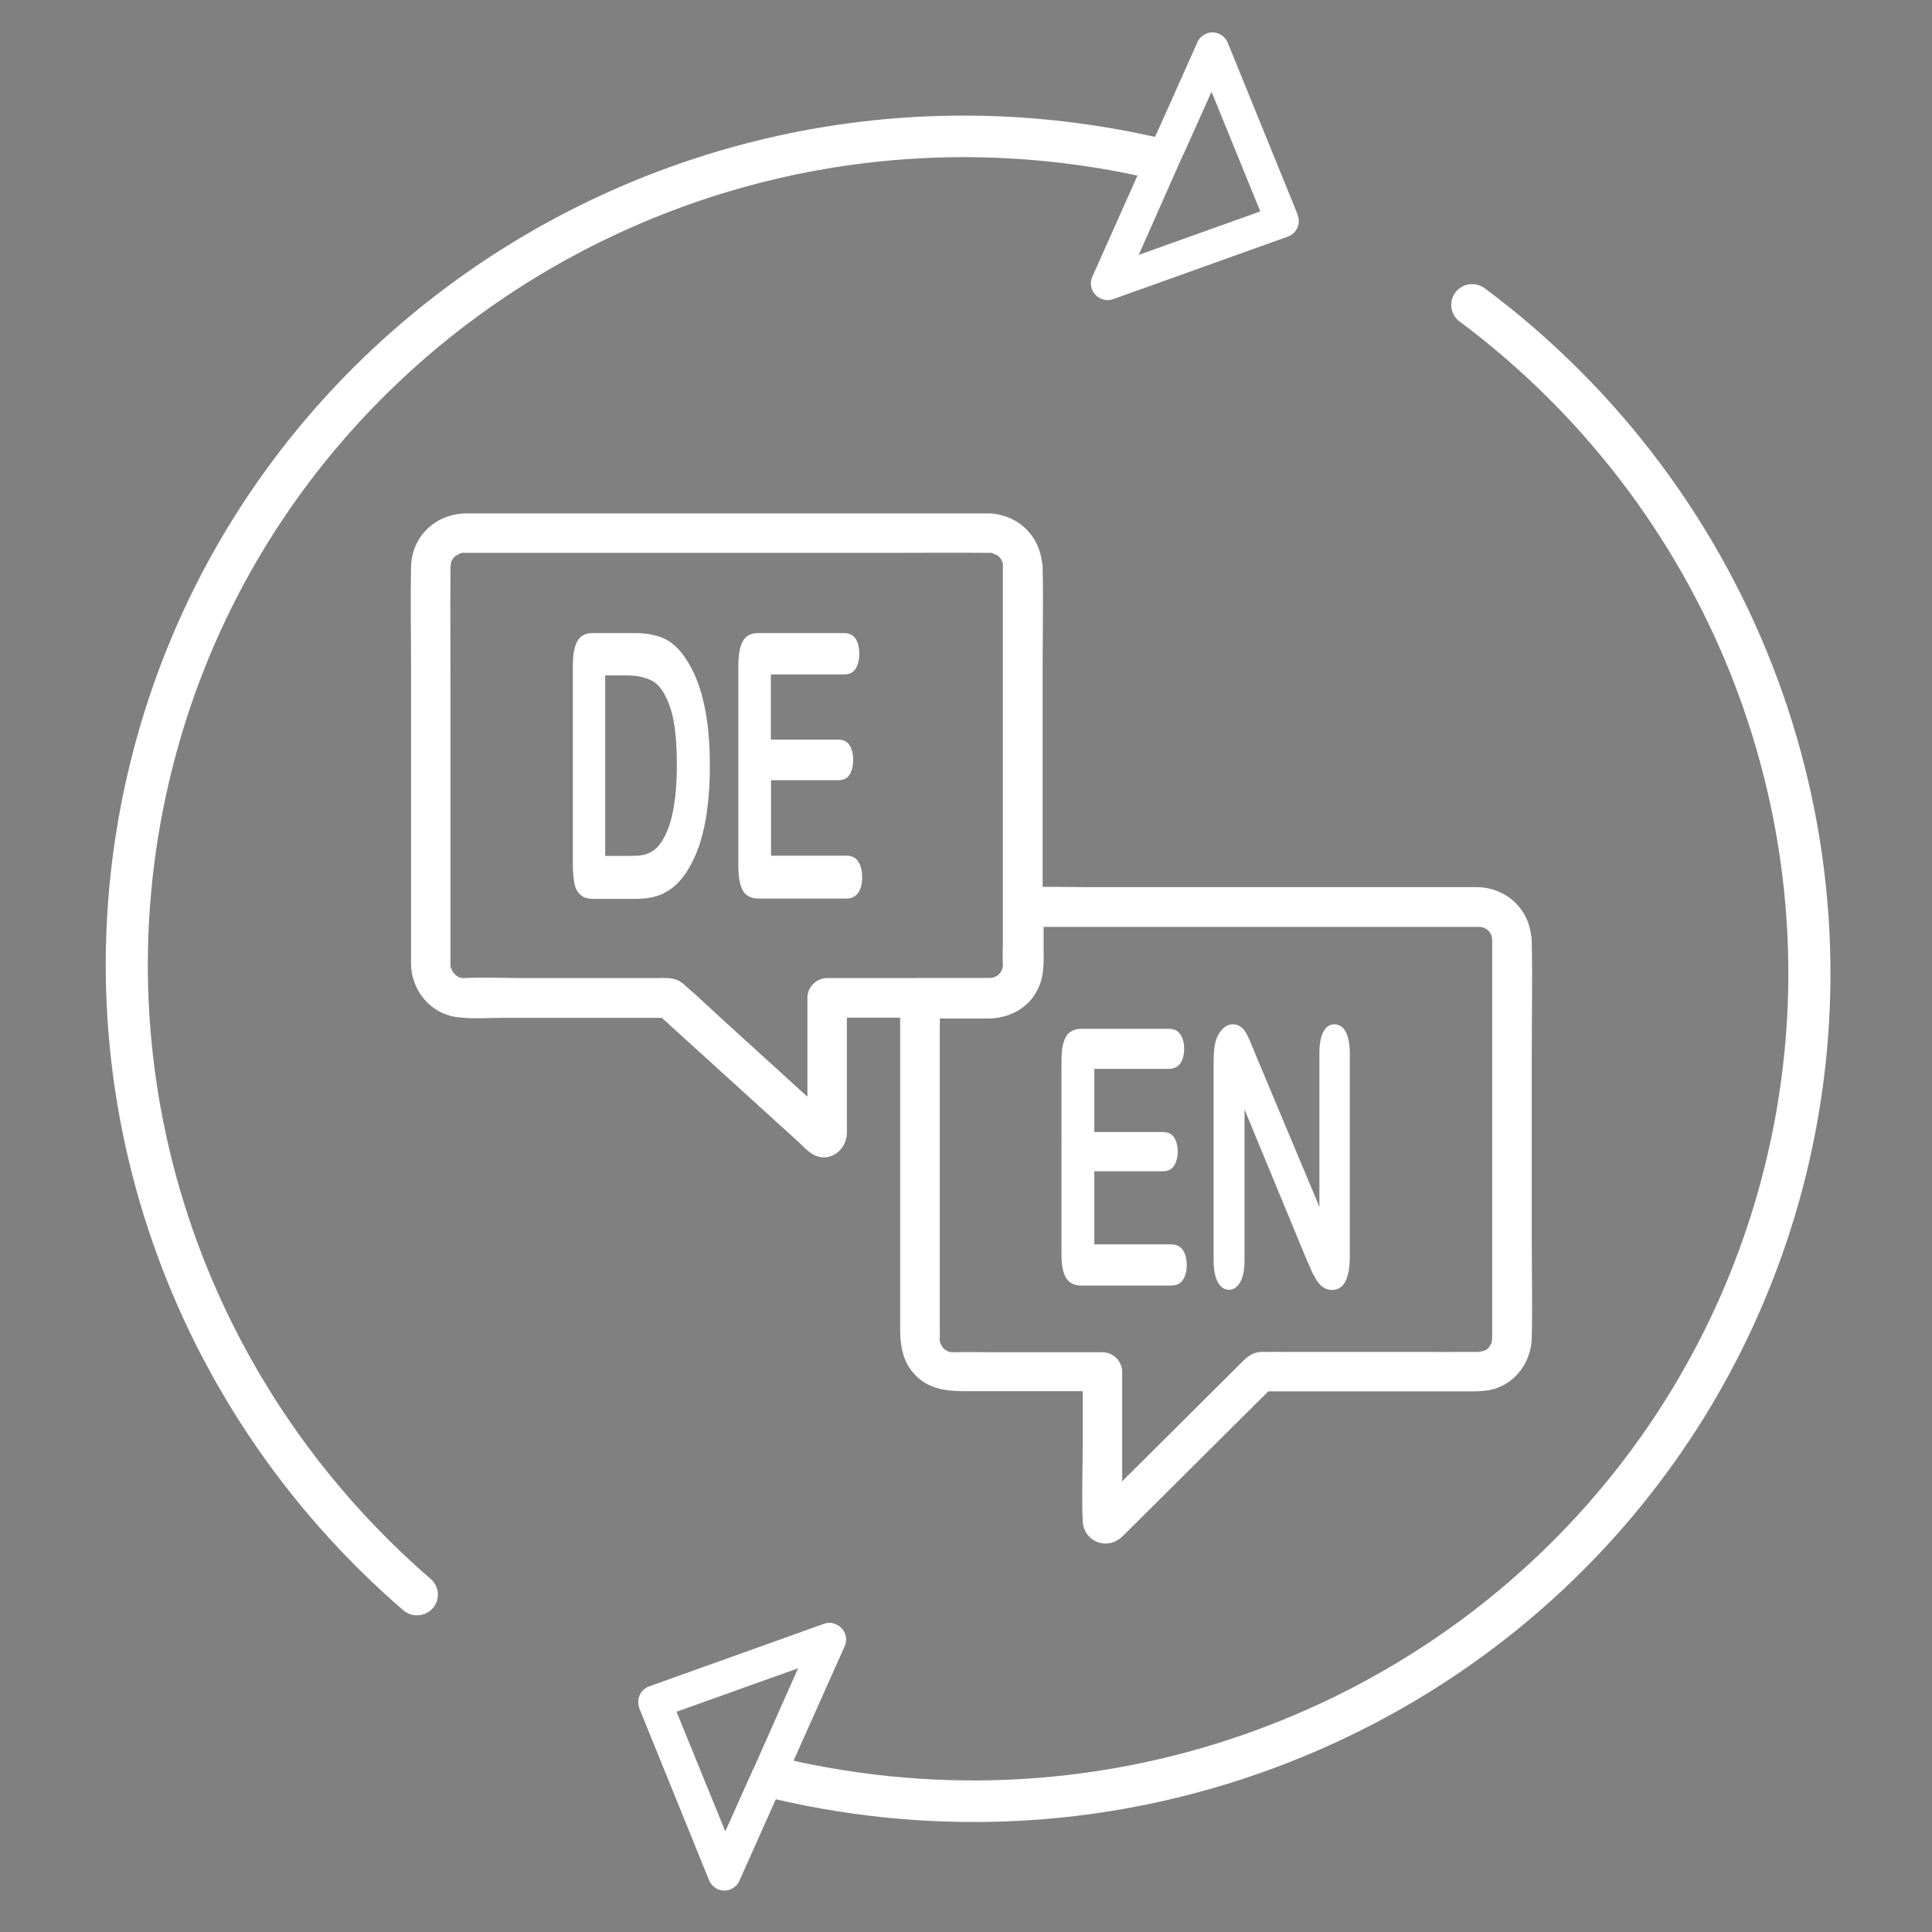<?xml version="1.0" encoding="utf-8"?>
<!-- Generator: Adobe Illustrator 26.5.0, SVG Export Plug-In . SVG Version: 6.00 Build 0)  -->
<svg version="1.1" id="Ebene_1" xmlns="http://www.w3.org/2000/svg" xmlns:xlink="http://www.w3.org/1999/xlink" x="0px" y="0px"
	 width="1200px" height="1200px" viewBox="0 0 1200 1200" style="enable-background:new 0 0 1200 1200;" xml:space="preserve">
<rect x="0" y="0" width="1200" height="1200" fill="#808080" stroke="none"/>
<style type="text/css">
	.st0{fill-rule:evenodd;clip-rule:evenodd;fill:#3FD1FF;}
	.st1{fill:#FFFFFF;}
	.st2{fill-rule:evenodd;clip-rule:evenodd;fill:#1653A9;}
	.st3{fill-rule:evenodd;clip-rule:evenodd;fill:#FFFFFF;}
</style>
<rect x="-268.2" y="1437.8" class="st0" width="3687.1" height="1840.8"/>
<polygon class="st1" points="-1489,-355.3 -1706.3,-355.3 -1854.9,-355.3 -1854.9,-636 -1489,-636 "/>
<rect x="-779.1" y="-399.3" class="st1" width="366" height="280.7"/>
<g>
	<path class="st2" d="M-1211.1,949.6c-59.7,0-115.2-38.6-156.5-108.7c-40-67.9-61.9-157.9-61.9-253.4c0-95.5,22-185.5,61.9-253.4
		c41.2-70.1,96.8-108.7,156.5-108.7c59.7,0,115.2,38.6,156.5,108.7c40,67.9,62,157.9,62,253.4c0,95.5-22,185.5-62,253.4
		C-1095.8,911-1151.4,949.6-1211.1,949.6L-1211.1,949.6z M-1211.1,251.5c-50,0-97.6,34-134,95.8c-37.6,63.9-58.3,149.2-58.3,240.2
		c0,90.9,20.7,176.2,58.3,240.2c36.4,61.8,83.9,95.8,134,95.8c50,0,97.6-34,133.9-95.8c37.6-63.9,58.3-149.2,58.3-240.2
		s-20.7-176.2-58.3-240.2C-1113.5,285.5-1161,251.5-1211.1,251.5L-1211.1,251.5z"/>
	<g>
		<path class="st2" d="M-862.1,600.5h-698c-7.2,0-13.1-5.9-13.1-13.1s5.9-13.1,13.1-13.1l698,0c7.2,0,13.1,5.9,13.1,13.1
			C-849,594.7-854.8,600.5-862.1,600.5L-862.1,600.5z"/>
		<path class="st2" d="M-910.6,431.5h-600.9c-7.2,0-13.1-5.9-13.1-13.1s5.9-13.1,13.1-13.1l600.9,0c7.2,0,13.1,5.9,13.1,13.1
			C-897.5,425.7-903.4,431.5-910.6,431.5L-910.6,431.5z"/>
		<path class="st2" d="M-910.6,769.5h-600.9c-7.2,0-13.1-5.9-13.1-13.1c0-7.2,5.9-13.1,13.1-13.1h600.9c7.2,0,13.1,5.9,13.1,13.1
			S-903.4,769.5-910.6,769.5z"/>
		<path class="st2" d="M-1211.1,949.6c-7.2,0-13.1-5.9-13.1-13.1v-698c0-7.2,5.9-13.1,13.1-13.1c7.2,0,13.1,5.9,13.1,13.1v698
			C-1198,943.7-1203.8,949.6-1211.1,949.6z"/>
		<path class="st2" d="M-1211.1,949.6c-199.7,0-362.1-162.4-362.1-362.1s162.4-362.1,362.1-362.1S-849,387.8-849,587.5
			S-1011.4,949.6-1211.1,949.6L-1211.1,949.6z M-1211.1,251.5c-185.2,0-336,150.7-336,336c0,185.2,150.7,336,336,336
			c185.2,0,336-150.7,336-336S-1025.8,251.5-1211.1,251.5z"/>
	</g>
</g>
<g>
	<g>
		<path class="st1" d="M622.9,351.9v49v100.5v83.8c0,4.6-0.3,9.3,0,13.9c0.1,2.3,0.5-1,0,1.2c-0.2,0.7-0.4,1.4-0.6,2.1
			c0.5-1.9,0.3-0.5,0,0.1c-0.4,0.6-0.7,1.2-1.1,1.8c1-1.7,0.4-0.4,0,0c-0.5,0.5-1,1-1.5,1.5c-1.5,1.5,0.6-0.3-0.5,0.3
			c-0.6,0.3-1.2,0.7-1.9,1c-1.6,0.8,1.7-0.5-0.1,0c-0.9,0.2-3.8,0.4-1.7,0.4c-0.6,0-1.1,0-1.7,0c-3.8,0-7.6,0-11.4,0h-86.6h-2.1
			c-6.6,0-12.2,5.6-12.2,12.2v74.2v7.6c0,1.9-0.8,4.8,0.2,0.6c1.1-1.8,2.1-3.6,3.1-5.4c-0.2,0.2-0.4,0.4-0.6,0.6
			c1.8-1.1,3.6-2.1,5.4-3.1c0.5-0.1,1.1-0.1,1.6-0.2c2.1,0.6,4.1,1.1,6.2,1.7c3.6,2.4,0.8,0.6-0.2-0.3c-1.7-1.5-3.3-3-5-4.5
			l-17.6-16c-15.1-13.7-30.2-27.4-45.2-41.1c-8.3-7.6-16.5-15.4-25-22.7c-5-4.3-10.3-3.6-16.3-3.6h-22.3h-61
			c-12.1,0-24.3-0.6-36.3,0c-0.1,0-0.1,0-0.2,0c-0.4,0-2.5-0.1-0.1,0.2c-0.9-0.1-1.8-0.4-2.7-0.6c-1.8-0.5,2.2,1.4-0.6-0.2
			c-0.6-0.4-1.2-0.7-1.8-1.1c1.9,1.1,0.1,0.1-0.4-0.4c-0.5-0.5-2.4-3.3-1.2-1.2c-0.5-0.8-1.7-4.1-1.1-1.9c-0.3-1.1-0.6-2.1-0.8-3.2
			c0.1,0.7,0.1,2.1,0.2-0.1c0-0.1,0-0.2,0-0.4c0-2.5,0-5.1,0-7.6v-39V430.4c0-25.9-0.2-51.8,0-77.7c0-0.2,0-0.4,0-0.7
			c0,0,0-0.1,0-0.1c0,0,0-1.1,0-1.1c0,2.5,0.3-0.9,0.4-1.7c0.5-1.8-1.4,2.2,0.2-0.6c0.4-0.6,0.7-1.2,1.1-1.8
			c-1.1,1.9-0.1,0.1,0.4-0.4c0.6-0.6,1.2-1.3,1.9-1.8c-2.3,1.8,3-1.2,1.6-0.7c-1.7,0.6,1.7-0.4,1.7-0.4c2.9-0.8-1.8-0.1,1.2,0
			c1.3,0,2.6,0,4,0h28.4h109.1h120.9c21.1,0,42.1-0.2,63.2,0c0.2,0,0.3,0,0.5,0c0,0,0,0,0.1,0c3.4-0.2-1.2-0.4,0.7-0.1
			c0.9,0.2,1.8,0.4,2.7,0.7c-2.7-0.8,2.6,1.5,1.5,0.8c-1.4-1,1.2,1.1,1.2,1.1c0.5,0.5,1,1,1.4,1.6c-1.5-1.9,0,0.1,0.2,0.6
			c0.2,0.6,0.9,2.7,0.3,0.5c0.2,0.7,0.4,1.4,0.6,2.1C623.7,354,622.8,348.4,622.9,351.9c0.2,6.4,5.5,12.5,12.2,12.2
			c6.5-0.3,12.4-5.4,12.2-12.2c-0.5-17.6-13.4-31.2-30.8-32.9c-1.7-0.2-3.4-0.1-5-0.1H590h-88.1H392.6h-84.5c-6.2,0-12.4,0-18.5,0
			c-19,0.1-34,14.3-34.3,33.4c-0.4,20.1,0,40.2,0,60.3v107.6v74.7c0,1.4,0,2.8,0,4.2c0.4,15.8,11.6,30,27.5,32.5
			c9.6,1.5,19.7,0.6,29.4,0.6h96.8h6.8c-2.9-1.2-5.8-2.4-8.7-3.6c23.6,21.4,47.2,42.9,70.8,64.3c5.8,5.3,11.6,10.5,17.4,15.8
			c3,2.7,6.2,6.4,9.8,8.4c10,5.5,20.4-2.5,20.9-12.9c0.1-2,0-4.1,0-6.2v-26.8v-51.3c-4.1,4.1-8.2,8.2-12.2,12.2h80.2
			c12.1,0,26.4,1.8,37.2-4.5c10.3-6,16.1-17.1,16.4-28.8c0-1.9,0-3.8,0-5.7v-75.1V413.7c0-20.3,0.5-40.6,0-60.8c0-0.3,0-0.6,0-1
			c0-6.4-5.6-12.5-12.2-12.2C628.5,340,622.9,345.1,622.9,351.9L622.9,351.9z"/>
		<path class="st1" d="M926.8,584v94.1v136V829c0,0.7,0,1.4,0,2.2c0,0.4-0.2,2.5,0.2,0.1c-0.1,0.7-0.3,1.4-0.5,2.2
			c-0.5,2.9,1.1-1.4-0.3,1.1c-0.2,0.3-2.1,3.2-0.4,1.1c-0.7,0.9-1.4,1.6-2.2,2.3c-2,2,1.6-0.5-1,0.6c-0.4,0.2-3.5,1.2-1,0.5
			c-0.7,0.2-4.7,0.6-2.2,0.6c-14.7,0.1-29.5,0-44.2,0h-72.2c-6.4,0-12.8-0.1-19.2,0c-6.6,0.1-9.9,3.8-14.1,8
			c-29.3,29.2-58.7,58.4-88,87.6c-1.1,1.1-4.4,3.4-0.6,0.9c2.1-0.6,4.1-1.1,6.2-1.7c0.5,0.1,1.1,0.1,1.6,0.2
			c1.8,1.1,3.6,2.1,5.4,3.1c-0.2-0.2-0.4-0.4-0.6-0.6c1.1,1.8,2.1,3.6,3.1,5.4c1,4,0.2,1.6,0.2-0.2v-6.7v-22.3v-49.6v-11.7
			c0-6.6-5.6-12.2-12.2-12.2h-68.5c-8,0-16-0.2-24,0c-0.1,0-2.1,0-0.6,0.1c1.5,0.1-0.7-0.1-1.1-0.2c-0.5-0.1-1-0.3-1.6-0.4
			c0.5,0.1,2,1.2-0.1,0c-0.7-0.4-2.7-1.7-1.1-0.4c-1.1-0.8-2.2-1.9-3-3c1.4,1.9-0.4-1-0.7-1.6c-0.8-1.6,0.5,1.7,0-0.1
			c-0.1-0.5-0.3-1.1-0.4-1.6c-0.5-2.1-0.2,1,0-1.3c0.1-1.4,0-2.8,0-4.2v-63.4v-89.9v-35c0-5.9,0.3-11.9,0-17.7c0-0.3,0-0.5,0-0.8
			c-4.1,4.1-8.2,8.2-12.2,12.2c14.1,0,28.1,0,42.2,0c13.1,0,25.6-6.5,31.2-18.8c4-8.6,3.3-17.6,3.3-26.7v-23.6
			c-4.1,4.1-8.2,8.2-12.2,12.2h30.4h72.5h85.1h69.3h19.7c1.5,0,3,0,4.6,0c0.3,0,0.5,0,0.8,0c0.2,0,0.7,0,0.6,0
			c1.9,0-1.8-0.4,0.1-0.1c0.5,0.1,1.1,0.3,1.6,0.4c2,0.4-0.7-0.7,1.1,0.3c0.5,0.3,0.9,0.5,1.4,0.8c1.5,0.8-1.7-1.8,0.5,0.3
			c0.8,0.7,1.5,1.5,2.2,2.3c-1.3-1.6,0,0.4,0.4,1.1c0.1,0.2,0.7,1.8,0.2,0.5c-0.5-1.4,0.1,0.8,0.2,1.1c0.1,0.5,0.3,1.1,0.3,1.6
			C926.9,583.3,926.8,581.6,926.8,584c0.2,6.4,5.5,12.5,12.2,12.2c6.5-0.3,12.4-5.4,12.2-12.2c-0.5-18.8-15.4-32.9-34.1-33
			c-4.6,0-9.3,0-13.9,0h-63.9h-86.3h-77.9c-12.9,0-25.9-0.4-38.8,0c-0.2,0-0.4,0-0.6,0c-6.6,0-12.2,5.6-12.2,12.2c0,12-0.4,24,0,36
			c0.1,2.2,0.1,0.8,0.2,0.1c-0.1,0.7-0.4,1.4-0.5,2.2c-0.3,1.9-0.2,0.9,0.1,0.1c-0.3,0.7-0.7,1.2-1,1.9c-0.7,1.7-0.4,0.8,0.1,0.1
			c-0.4,0.6-0.9,1.1-1.4,1.6c-0.5,0.5-1,1-1.6,1.4c2.1-1.6-0.8,0.3-1.1,0.4c-0.6,0.3-2,0.6-0.1,0c-0.7,0.2-1.4,0.4-2.1,0.6
			c-2.2,0.6,1.1,0.2-1.2,0c-0.5,0-1.1,0-1.6,0h-22.2h-19.8c-6.6,0-12.2,5.6-12.2,12.2v45.5v90.7v68.8c0,10.9,1.4,21.3,9.7,29.6
			c10.2,10.2,23.1,9.7,36.2,9.7h77.8h1.9l-12.2-12.2v45.3c0,15.8-0.7,31.8,0,47.6c0.6,12.7,14.9,18.4,24.2,9.9
			c0.9-0.8,1.8-1.8,2.7-2.6c4.8-4.8,9.7-9.6,14.5-14.4c15.3-15.3,30.7-30.5,46-45.8c10.5-10.4,21-20.9,31.5-31.3
			c-2.9,1.2-5.8,2.4-8.7,3.6h84h45.2c4.1,0,7.9,0,12-0.6c16-2.3,27.2-16.8,27.5-32.5c0.5-20.4,0-41,0-61.4V656
			c0-23.6,0.5-47.3,0-70.9c0-0.4,0-0.8,0-1.1c0-6.4-5.6-12.5-12.2-12.2C932.4,572,926.8,577.1,926.8,584L926.8,584z"/>
	</g>
	<g>
		<path class="st1" d="M368.1,393.2h26.3c6.8,0,12.7,1.1,17.6,3.2c4.9,2.1,9.3,6,13.3,11.8c10.4,14.7,15.6,37.1,15.6,67.1
			c0,9.9-0.5,18.9-1.6,27.1c-1,8.2-2.7,15.6-4.8,22.1c-2.2,6.6-5,12.4-8.4,17.6c-2.7,4-5.6,7.2-8.8,9.6c-3.2,2.4-6.6,4.1-10.2,5.1
			c-3.6,1-7.8,1.5-12.3,1.5h-26.3c-3.7,0-6.4-0.9-8.3-2.8c-1.9-1.8-3.1-4.4-3.6-7.8c-0.6-3.3-0.8-7.7-0.8-13v-121
			c0-7.2,1-12.4,2.9-15.6C360.6,394.8,363.8,393.2,368.1,393.2z M375.9,419.6v112h15.3c3.4,0,6-0.1,7.9-0.5c1.9-0.3,3.9-1.1,5.9-2.3
			c2-1.2,3.8-2.9,5.3-5.1c6.8-9.5,10.1-25.7,10.1-48.8c0-16.3-1.5-28.5-4.5-36.6c-3-8.1-6.6-13.3-11-15.5c-4.4-2.2-9.6-3.3-15.8-3.3
			H375.9z"/>
		<path class="st1" d="M524.3,418.9h-45.5v40.5h41.9c3.1,0,5.4,1.1,6.9,3.4c1.5,2.3,2.3,5.3,2.3,9.1c0,3.8-0.7,6.8-2.2,9.2
			c-1.5,2.4-3.8,3.5-6.9,3.5h-41.9v46.9h47c3.2,0,5.6,1.2,7.2,3.7c1.6,2.4,2.4,5.7,2.4,9.7c0,3.9-0.8,7.1-2.4,9.5
			c-1.6,2.4-4,3.7-7.2,3.7H471c-4.4,0-7.6-1.6-9.5-4.8c-1.9-3.2-2.9-8.4-2.9-15.6v-124c0-4.8,0.4-8.7,1.3-11.8c0.9-3,2.2-5.3,4-6.6
			c1.8-1.4,4.2-2.1,7-2.1h53.3c3.2,0,5.6,1.2,7.2,3.5c1.6,2.4,2.3,5.5,2.3,9.3c0,3.9-0.8,7-2.3,9.4S527.5,418.9,524.3,418.9z"/>
	</g>
	<g>
		<path class="st1" d="M725.8,663.9h-46.1v39.2h42.5c3.1,0,5.5,1.1,7,3.3c1.5,2.2,2.3,5.1,2.3,8.8c0,3.6-0.8,6.6-2.3,8.9
			c-1.5,2.3-3.9,3.4-7,3.4h-42.5v45.4h47.7c3.2,0,5.6,1.2,7.3,3.5c1.6,2.4,2.4,5.5,2.4,9.4c0,3.8-0.8,6.8-2.4,9.2
			c-1.6,2.4-4.1,3.5-7.3,3.5h-55.6c-4.5,0-7.7-1.6-9.6-4.7c-2-3.1-2.9-8.2-2.9-15.1V658.8c0-4.6,0.4-8.4,1.3-11.4
			c0.9-2.9,2.2-5.1,4.1-6.4c1.9-1.3,4.2-2,7.1-2h54c3.3,0,5.7,1.1,7.3,3.4c1.6,2.3,2.4,5.3,2.4,9c0,3.8-0.8,6.8-2.4,9.1
			C731.5,662.7,729.1,663.9,725.8,663.9z"/>
		<path class="st1" d="M780.1,655.6l39.4,94v-94.9c0-6.2,0.8-10.8,2.5-13.9c1.7-3.1,3.9-4.6,6.8-4.6c2.9,0,5.3,1.5,7,4.6
			c1.7,3.1,2.6,7.7,2.6,13.9v125.5c0,14-3.7,21-11,21c-1.8,0-3.5-0.4-5-1.3c-1.5-0.8-2.8-2.2-4.1-4c-1.3-1.8-2.5-3.9-3.6-6.4
			c-1.1-2.4-2.2-4.9-3.3-7.5l-38.4-92.9v93.5c0,6.1-0.9,10.7-2.7,13.8c-1.8,3.1-4.1,4.7-6.9,4.7c-2.9,0-5.2-1.6-7-4.7
			c-1.7-3.2-2.6-7.7-2.6-13.8V659.6c0-5.2,0.4-9.3,1.1-12.3c0.9-3.3,2.3-5.9,4.3-8c2-2.1,4.2-3.1,6.5-3.1c1.8,0,3.4,0.5,4.7,1.4
			c1.3,0.9,2.5,2.2,3.4,3.8c1,1.6,2,3.7,3,6.2C777.9,650.2,779,652.8,780.1,655.6z"/>
	</g>
</g>
<g>
	<g>
		<path class="st1" d="M-1270.5,1137.8v47.1v96.7v80.6c0,4.4-0.3,8.9,0,13.4c0.1,2.2,0.5-0.9,0,1.2c-0.2,0.7-0.4,1.4-0.6,2
			c0.5-1.9,0.3-0.5,0,0.1c-0.3,0.6-0.7,1.2-1,1.8c1-1.7,0.4-0.4,0,0c-0.5,0.5-1,1-1.4,1.4c-1.5,1.5,0.6-0.2-0.5,0.3
			c-0.6,0.3-1.2,0.7-1.8,1c-1.6,0.8,1.6-0.5-0.1,0c-0.9,0.2-3.6,0.4-1.6,0.4c-0.5,0-1.1,0-1.6,0c-3.7,0-7.3,0-11,0h-83.3h-2
			c-6.4,0-11.8,5.4-11.8,11.8v71.4v7.4c0,1.8-0.8,4.6,0.2,0.6c1-1.7,2-3.5,3-5.2c-0.2,0.2-0.4,0.4-0.6,0.6c1.7-1,3.5-2,5.2-3
			c0.5-0.1,1-0.1,1.6-0.2c2,0.5,4,1.1,5.9,1.6c3.5,2.3,0.8,0.6-0.2-0.3c-1.6-1.5-3.2-2.9-4.8-4.4l-16.9-15.4
			c-14.5-13.2-29-26.4-43.5-39.6c-8-7.3-15.8-14.8-24-21.9c-4.8-4.1-10-3.5-15.7-3.5h-21.5h-58.7c-11.6,0-23.3-0.5-34.9,0
			c-0.1,0-0.1,0-0.2,0c-0.4,0-2.4-0.1-0.1,0.2c-0.9-0.1-1.7-0.4-2.6-0.6c-1.8-0.5,2.1,1.4-0.6-0.2c-0.6-0.3-1.2-0.7-1.8-1
			c1.8,1.1,0.1,0.1-0.4-0.4c-0.5-0.5-2.3-3.2-1.1-1.1c-0.5-0.8-1.7-3.9-1.1-1.8c-0.3-1-0.6-2-0.8-3.1c0.1,0.6,0.1,2.1,0.2-0.1
			c0-0.1,0-0.2,0-0.3c0-2.4,0-4.9,0-7.3v-37.5v-117c0-24.9-0.2-49.8,0-74.7c0-0.2,0-0.4,0-0.6c0,0,0-0.1,0-0.1c0,0,0-1.1,0-1.1
			c0,2.4,0.2-0.9,0.4-1.6c0.5-1.8-1.4,2.1,0.2-0.6c0.3-0.6,0.7-1.2,1-1.8c-1.1,1.8-0.1,0.1,0.4-0.4c0.6-0.6,1.2-1.2,1.9-1.7
			c-2.2,1.7,2.9-1.2,1.5-0.6c-1.6,0.6,1.7-0.4,1.6-0.3c2.8-0.7-1.8-0.1,1.2,0c1.3,0,2.5,0,3.8,0h27.3h105h116.3
			c20.3,0,40.5-0.2,60.8,0c0.1,0,0.3,0,0.4,0c0,0,0,0,0.1,0c3.3-0.2-1.2-0.4,0.6-0.1c0.9,0.2,1.7,0.4,2.6,0.7
			c-2.6-0.7,2.5,1.5,1.5,0.8c-1.3-0.9,1.2,1.1,1.2,1.1c0.5,0.5,1,1,1.4,1.5c-1.4-1.8,0,0.1,0.2,0.6c0.2,0.6,0.9,2.6,0.3,0.5
			c0.2,0.7,0.4,1.3,0.6,2C-1269.7,1139.8-1270.6,1134.4-1270.5,1137.8c0.2,6.2,5.3,12.1,11.8,11.8c6.2-0.3,12-5.2,11.8-11.8
			c-0.5-16.9-12.9-30-29.6-31.7c-1.6-0.2-3.2-0.1-4.8-0.1h-20.8h-84.7H-1492h-81.3c-5.9,0-11.9,0-17.8,0
			c-18.2,0.1-32.7,13.7-33,32.1c-0.3,19.3,0,38.7,0,58v103.5v71.9c0,1.3,0,2.7,0,4c0.4,15.2,11.1,28.9,26.5,31.2
			c9.2,1.4,19,0.5,28.3,0.5h93.1h6.6c-2.8-1.1-5.5-2.3-8.3-3.4c22.7,20.6,45.4,41.3,68.1,61.9c5.6,5.1,11.1,10.1,16.7,15.2
			c2.9,2.6,6,6.1,9.5,8.1c9.6,5.3,19.6-2.4,20.1-12.4c0.1-2,0-4,0-5.9v-25.7v-49.4c-3.9,3.9-7.9,7.9-11.8,11.8h77.1
			c11.6,0,25.4,1.8,35.8-4.3c9.9-5.8,15.5-16.4,15.7-27.7c0-1.8,0-3.7,0-5.5v-72.3v-100.2c0-19.5,0.4-39,0-58.5c0-0.3,0-0.6,0-0.9
			c0-6.2-5.4-12.1-11.8-11.8C-1265.1,1126.3-1270.5,1131.2-1270.5,1137.8L-1270.5,1137.8z"/>
		<path class="st1" d="M-978.2,1361v90.5v130.8v14.3c0,0.7,0,1.4,0,2.1c0,0.3-0.2,2.5,0.2,0.1c-0.1,0.7-0.3,1.4-0.5,2.1
			c-0.5,2.8,1.1-1.4-0.3,1.1c-0.2,0.3-2,3.1-0.4,1c-0.6,0.8-1.4,1.5-2.1,2.2c-1.9,1.9,1.6-0.5-0.9,0.6c-0.4,0.2-3.3,1.2-1,0.5
			c-0.7,0.2-4.5,0.6-2.1,0.6c-14.2,0.1-28.4,0-42.6,0h-69.5c-6.2,0-12.3-0.1-18.5,0c-6.3,0.1-9.6,3.7-13.6,7.7
			c-28.2,28.1-56.4,56.1-84.6,84.2c-1.1,1.1-4.2,3.2-0.6,0.9c2-0.5,4-1.1,5.9-1.6c0.5,0.1,1,0.1,1.6,0.2c1.7,1,3.5,2,5.2,3
			c-0.2-0.2-0.4-0.4-0.6-0.6c1,1.7,2,3.5,3,5.2c1,3.8,0.2,1.6,0.2-0.2v-6.5v-21.5V1630v-11.3c0-6.4-5.4-11.8-11.8-11.8h-65.9
			c-7.7,0-15.4-0.2-23.1,0c-0.1,0-2,0-0.6,0.1c1.4,0.1-0.7-0.1-1.1-0.2c-0.5-0.1-1-0.3-1.5-0.4c0.5,0.1,1.9,1.1-0.1,0
			c-0.6-0.4-2.6-1.6-1-0.4c-1.1-0.8-2.1-1.8-2.9-2.9c1.4,1.8-0.4-1-0.6-1.5c-0.8-1.6,0.5,1.6,0-0.1c-0.1-0.5-0.3-1-0.4-1.5
			c-0.5-2-0.2,1,0-1.2c0.1-1.3,0-2.7,0-4.1v-61v-86.5v-33.7c0-5.7,0.3-11.4,0-17.1c0-0.3,0-0.5,0-0.8c-3.9,3.9-7.9,7.9-11.8,11.8
			c13.5,0,27.1,0,40.6,0c12.6,0,24.6-6.3,30-18c3.8-8.2,3.2-16.9,3.2-25.7V1341c-3.9,3.9-7.9,7.9-11.8,11.8h29.3h69.7h81.9h66.6h19
			c1.5,0,2.9,0,4.4,0c0.2,0,0.5,0,0.7,0c0.2,0,0.7,0,0.6,0c1.9,0-1.7-0.4,0.1-0.1c0.5,0.1,1,0.3,1.5,0.4c2,0.4-0.6-0.7,1.1,0.3
			c0.4,0.3,0.9,0.5,1.3,0.8c1.4,0.8-1.6-1.8,0.5,0.3c0.7,0.7,1.5,1.4,2.1,2.2c-1.2-1.6,0,0.4,0.4,1c0.1,0.2,0.7,1.7,0.2,0.5
			c-0.5-1.4,0.1,0.8,0.2,1.1c0.1,0.5,0.3,1,0.3,1.6C-978.1,1360.3-978.2,1358.7-978.2,1361c0.2,6.2,5.3,12.1,11.8,11.8
			c6.2-0.3,12-5.2,11.8-11.8c-0.5-18.1-14.8-31.7-32.8-31.8c-4.5,0-8.9,0-13.4,0h-61.4h-83h-75c-12.4,0-24.9-0.4-37.3,0
			c-0.2,0-0.4,0-0.5,0c-6.4,0-11.8,5.4-11.8,11.8c0,11.5-0.4,23.1,0,34.6c0.1,2.2,0.1,0.7,0.2,0.1c-0.1,0.7-0.4,1.4-0.5,2.1
			c-0.3,1.8-0.2,0.9,0.1,0.1c-0.3,0.6-0.7,1.2-0.9,1.8c-0.7,1.7-0.4,0.7,0.1,0.1c-0.4,0.5-0.9,1-1.4,1.5c-0.5,0.5-1,1-1.5,1.4
			c2-1.5-0.8,0.3-1,0.4c-0.5,0.3-1.9,0.6-0.1,0c-0.7,0.2-1.3,0.4-2,0.6c-2.1,0.5,1.1,0.2-1.2,0c-0.5,0-1.1,0-1.6,0h-21.4h-19.1
			c-6.4,0-11.8,5.4-11.8,11.8v43.7v87.2v66.2c0,10.5,1.4,20.5,9.3,28.5c9.8,9.8,22.2,9.3,34.8,9.3h74.9h1.8l-11.8-11.8v43.5
			c0,15.2-0.7,30.6,0,45.8c0.6,12.2,14.3,17.7,23.3,9.5c0.9-0.8,1.7-1.7,2.6-2.5c4.7-4.6,9.3-9.3,14-13.9
			c14.7-14.7,29.5-29.4,44.2-44c10.1-10,20.2-20.1,30.3-30.1c-2.8,1.1-5.6,2.3-8.3,3.4h80.8h43.5c3.9,0,7.6,0,11.5-0.5
			c15.4-2.2,26.1-16.2,26.5-31.3c0.4-19.7,0-39.4,0-59.1v-109.3c0-22.7,0.5-45.5,0-68.2c0-0.4,0-0.7,0-1.1c0-6.2-5.4-12.1-11.8-11.8
			C-972.8,1349.5-978.2,1354.4-978.2,1361L-978.2,1361z"/>
	</g>
	<g>
		<path class="st1" d="M-1540.6,1190.7h36.9c9.6,0,17.8,0.9,24.7,2.7c6.9,1.8,13.1,5.1,18.7,10c14.6,12.5,21.8,31.4,21.8,56.8
			c0,8.4-0.7,16.1-2.2,23c-1.5,6.9-3.7,13.2-6.8,18.7c-3.1,5.6-7,10.5-11.7,14.9c-3.8,3.4-7.9,6.1-12.3,8.1c-4.5,2-9.2,3.5-14.4,4.3
			c-5.1,0.8-10.9,1.2-17.3,1.2h-36.9c-5.2,0-9-0.8-11.6-2.3c-2.6-1.6-4.3-3.8-5.1-6.6c-0.8-2.8-1.2-6.5-1.2-11v-102.5
			c0-6.1,1.4-10.5,4.1-13.3C-1551.1,1192.1-1546.7,1190.7-1540.6,1190.7z M-1529.7,1213.1v94.9h21.5c4.7,0,8.4-0.1,11.1-0.4
			c2.7-0.3,5.4-0.9,8.3-1.9c2.9-1,5.3-2.4,7.4-4.3c9.5-8,14.2-21.8,14.2-41.4c0-13.8-2.1-24.1-6.2-31c-4.2-6.9-9.3-11.2-15.4-13.1
			c-6.1-1.9-13.5-2.8-22.1-2.8H-1529.7z"/>
		<path class="st1" d="M-1321.4,1212.6h-63.8v34.3h58.8c4.3,0,7.6,1,9.7,2.9c2.1,1.9,3.2,4.5,3.2,7.7c0,3.2-1,5.8-3.1,7.8
			c-2.1,2-5.3,3-9.7,3h-58.8v39.8h66c4.5,0,7.8,1,10.1,3.1c2.3,2.1,3.4,4.8,3.4,8.3c0,3.3-1.1,6-3.4,8.1c-2.3,2.1-5.6,3.1-10.1,3.1
			h-77c-6.2,0-10.6-1.4-13.3-4.1c-2.7-2.7-4.1-7.2-4.1-13.3v-105.1c0-4.1,0.6-7.4,1.8-10c1.2-2.6,3.1-4.4,5.7-5.6
			c2.6-1.2,5.9-1.8,9.9-1.8h74.8c4.5,0,7.9,1,10.1,3s3.3,4.6,3.3,7.9c0,3.3-1.1,6-3.3,8C-1313.6,1211.6-1316.9,1212.6-1321.4,1212.6
			z"/>
	</g>
	<g>
		<path class="st1" d="M-1172.2,1436.7h-65v35h59.8c4.4,0,7.7,1,9.9,3c2.2,2,3.3,4.6,3.3,7.8c0,3.2-1.1,5.9-3.2,7.9
			c-2.1,2-5.4,3.1-9.9,3.1h-59.8v40.5h67.2c4.5,0,7.9,1.1,10.2,3.2c2.3,2.1,3.4,4.9,3.4,8.4c0,3.4-1.1,6.1-3.4,8.2
			c-2.3,2.1-5.7,3.2-10.2,3.2h-78.4c-6.3,0-10.8-1.4-13.5-4.2c-2.8-2.8-4.1-7.3-4.1-13.5v-107c0-4.1,0.6-7.5,1.8-10.1
			c1.2-2.6,3.2-4.5,5.8-5.7c2.6-1.2,6-1.8,10.1-1.8h76.1c4.6,0,8,1,10.2,3.1c2.2,2,3.4,4.7,3.4,8c0,3.4-1.1,6.1-3.4,8.1
			C-1164.2,1435.7-1167.6,1436.7-1172.2,1436.7z"/>
		<path class="st1" d="M-1095.8,1429.3l55.4,83.9v-84.7c0-5.5,1.2-9.6,3.5-12.4c2.4-2.8,5.6-4.1,9.6-4.1c4.1,0,7.4,1.4,9.8,4.1
			c2.4,2.8,3.6,6.9,3.6,12.4v112c0,12.5-5.2,18.7-15.5,18.7c-2.6,0-4.9-0.4-7-1.1c-2.1-0.7-4-1.9-5.8-3.5c-1.8-1.6-3.5-3.5-5-5.7
			c-1.6-2.2-3.1-4.4-4.7-6.7l-54.1-82.9v83.4c0,5.4-1.3,9.5-3.8,12.3c-2.5,2.8-5.8,4.2-9.7,4.2c-4.1,0-7.3-1.4-9.8-4.2
			c-2.5-2.8-3.7-6.9-3.7-12.3v-109.8c0-4.7,0.5-8.3,1.6-11c1.2-2.9,3.3-5.3,6.1-7.1c2.8-1.8,5.9-2.8,9.2-2.8c2.6,0,4.8,0.4,6.7,1.3
			c1.8,0.8,3.5,2,4.9,3.4c1.4,1.4,2.8,3.3,4.3,5.5C-1098.9,1424.5-1097.4,1426.9-1095.8,1429.3z"/>
	</g>
</g>
<g>
	<path class="st3" d="M79.3,480.5c66-284.4,353.9-461.4,641.8-394.6c7,1.6,11.4,8.6,9.8,15.5c-1.6,6.9-8.6,11.3-15.7,9.6
		C441.4,47.5,167.6,215.9,104.8,486.4c-42.2,181.6,20.2,371,162.7,494.3c5.4,4.7,6,12.9,1.3,18.2c-4.7,5.4-13,5.9-18.4,1.2
		C100.5,870.6,35,671.5,79.3,480.5L79.3,480.5z"/>
	<path class="st3" d="M471.8,1102c1.6-7,8.6-11.3,15.7-9.6c98.6,22.9,200.6,16.5,294.7-18.5c159.6-59.3,277.6-192.7,315.7-356.9
		c45-193.9-30.1-397-191.3-517.3c-5.8-4.3-6.9-12.4-2.6-18.1c4.3-5.7,12.5-6.8,18.3-2.5c169.5,126.5,248.4,339.9,201.1,543.8
		c-40.1,172.6-164.1,312.9-331.9,375.2c-99,36.8-206.2,43.5-309.9,19.4C474.6,1115.9,470.2,1108.9,471.8,1102L471.8,1102z"/>
</g>
<g>
	<path class="st1" d="M1687.5-1137.1c-0.6-1.6-1.4-3-2.5-4.2c-41.3-67.8-115.8-113.3-200.8-113.3c-85.8,0-160.8,46.3-201.9,115.1
		c-0.4,0.7-0.9,1.3-1.2,2c-20.3,34.8-32.1,75-32.1,118.1s11.8,83.3,32.1,118.1c0.3,0.8,0.8,1.4,1.3,2.1
		c41.1,68.7,116.1,115,201.8,115c85,0,159.4-45.5,200.8-113.3c1.2-1.2,2-2.6,2.6-4.2c20.2-34.7,31.9-74.8,31.9-117.8
		C1719.4-1062.2,1707.6-1102.4,1687.5-1137.1L1687.5-1137.1z M1696.6-1030.4H1573c-0.6-31.3-3.4-62.7-8.5-91.8h106
		C1685.7-1094.8,1694.8-1063.6,1696.6-1030.4L1696.6-1030.4z M1656.1-1144.5h-96c-7.8-34.3-19-63.7-33.4-83.5
		C1579.6-1217.2,1625.3-1186.6,1656.1-1144.5L1656.1-1144.5z M1417.6-1030.4c0.6-33.9,3.7-64.9,8.6-91.8h115.9
		c4.9,26.9,8,57.9,8.6,91.8H1417.6z M1550.7-1008.2c-0.6,33.9-3.7,64.9-8.6,91.8h-115.9c-4.9-26.9-8-57.9-8.6-91.8H1550.7z
		 M1484.1-1232.3c19.4,0,40.1,33.2,53.3,87.8h-106.5C1444-1199.1,1464.7-1232.3,1484.1-1232.3z M1441.6-1228
		c-14.4,19.8-25.6,49.2-33.4,83.5h-96C1343-1186.6,1388.6-1217.2,1441.6-1228L1441.6-1228z M1297.8-1122.3h106
		c-5.1,29.1-7.9,60.5-8.5,91.8h-123.6C1273.4-1063.6,1282.6-1094.8,1297.8-1122.3L1297.8-1122.3z M1271.7-1008.2h123.6
		c0.6,31.3,3.4,62.7,8.5,91.8h-106C1282.6-943.8,1273.4-975,1271.7-1008.2L1271.7-1008.2z M1312.2-894.1h96
		c7.8,34.3,19,63.7,33.4,83.5C1388.6-821.4,1343-852,1312.2-894.1L1312.2-894.1z M1484.1-806.3c-19.4,0-40.1-33.1-53.3-87.8h106.5
		C1524.3-839.5,1503.5-806.3,1484.1-806.3L1484.1-806.3z M1526.7-810.6c14.4-19.8,25.6-49.2,33.4-83.5h96
		C1625.3-852,1579.6-821.4,1526.7-810.6L1526.7-810.6z M1670.5-916.4h-106c5.1-29.1,7.9-60.5,8.5-91.8h123.6
		C1694.8-975,1685.7-943.8,1670.5-916.4L1670.5-916.4z"/>
	<path class="st1" d="M1484.1-1413.9c-217.6,0-394.6,177-394.6,394.6c0,135.3,67.6,257.9,180.9,331.1l-57.5,160
		c-2.1,5.9-0.2,12.5,4.7,16.4c2.6,2.1,5.8,3.1,9.1,3.1c2.8,0,5.6-0.8,8-2.4L1417-630.6c22,3.8,44.5,6,67.1,6
		c217.6,0,394.6-177.1,394.6-394.7C1878.8-1236.9,1701.7-1413.9,1484.1-1413.9L1484.1-1413.9z M1484.1-653.9
		c-22.7,0-45.4-2.1-67.5-6.2c-0.1,0-0.1,0-0.2,0c0,0-0.1,0-0.1,0c-0.2,0-0.3,0-0.5,0c-1.7-0.3-3.5-0.3-5.3,0.1
		c-0.4,0.1-0.7,0.3-1.1,0.5c-1.3,0.4-2.6,0.7-3.8,1.5l-150.6,98.7l46.5-129.5c0.2-0.4,0.1-0.9,0.2-1.3c0.3-1.1,0.4-2.1,0.5-3.2
		c0-0.9,0-1.7-0.1-2.6c-0.1-0.9-0.4-1.8-0.7-2.7c-0.3-0.9-0.7-1.7-1.2-2.6c-0.4-0.8-1-1.4-1.5-2.1c-0.7-0.8-1.4-1.4-2.2-2.1
		c-0.4-0.3-0.6-0.7-1-1c-110.6-66.9-176.7-183.9-176.7-313c0-201.5,163.9-365.4,365.4-365.4s365.4,163.9,365.4,365.4
		C1849.5-817.8,1685.6-653.8,1484.1-653.9L1484.1-653.9z"/>
</g>
<line class="st0" x1="3302.9" y1="-246" x2="3302.9" y2="1594.8"/>
<g>
	<path class="st3" d="M1971,466c66-284.4,353.9-461.4,641.8-394.6c7,1.6,11.4,8.6,9.8,15.5s-8.6,11.3-15.7,9.6
		c-273.8-63.6-547.7,104.8-610.5,375.4c-42.2,181.6,20.2,371,162.7,494.3c5.4,4.7,6,12.9,1.3,18.2c-4.7,5.4-13,5.9-18.4,1.2
		C1992.2,856.1,1926.7,657,1971,466L1971,466z"/>
	<path class="st3" d="M2363.5,1087.5c1.6-7,8.6-11.3,15.7-9.6c98.6,22.9,200.6,16.5,294.7-18.5c159.6-59.3,277.6-192.7,315.7-356.9
		c45-193.9-30.1-397-191.3-517.3c-5.8-4.3-6.9-12.4-2.6-18.1c4.3-5.7,12.5-6.8,18.3-2.5c169.5,126.5,248.4,339.9,201.1,543.8
		c-40.1,172.6-164.1,312.9-331.9,375.2c-99,36.8-206.2,43.5-309.9,19.4C2366.3,1101.4,2361.9,1094.4,2363.5,1087.5L2363.5,1087.5z"
		/>
</g>
<g>
	<path class="st1" d="M173-1555c-217.6,0-394.6,177-394.6,394.6c0,135.3,67.6,257.9,180.9,331.1l-57.5,160
		c-2.1,5.9-0.2,12.5,4.7,16.4c2.6,2.1,5.8,3.1,9.1,3.1c2.8,0,5.6-0.8,8-2.4l182.5-119.6c22,3.8,44.5,6,67.1,6
		c217.6,0,394.6-177.1,394.6-394.7C567.6-1378,390.6-1555,173-1555L173-1555z M173-794.9c-22.7,0-45.4-2.1-67.5-6.2
		c-0.1,0-0.1,0-0.2,0c0,0-0.1,0-0.1,0c-0.2,0-0.3,0-0.5,0c-1.7-0.3-3.5-0.3-5.3,0.1c-0.4,0.1-0.7,0.3-1.1,0.5
		c-1.3,0.4-2.6,0.7-3.8,1.5l-150.6,98.7l46.5-129.5c0.2-0.4,0.1-0.9,0.2-1.3c0.3-1.1,0.4-2.1,0.5-3.2c0-0.9,0-1.7-0.1-2.6
		c-0.1-0.9-0.4-1.8-0.7-2.7c-0.3-0.9-0.7-1.7-1.2-2.6c-0.4-0.8-1-1.4-1.5-2.1c-0.7-0.8-1.4-1.4-2.2-2.1c-0.4-0.3-0.6-0.7-1-1
		c-110.6-66.9-176.7-183.9-176.7-313c0-201.5,163.9-365.4,365.4-365.4s365.4,163.9,365.4,365.4C538.4-958.9,374.5-794.9,173-794.9
		L173-794.9z"/>
</g>
<path class="st1" d="M711.9,97l-33.4,74.8c-2.4,5.3,0,11.3,5.3,13.7c2.3,1.1,5.2,1.2,7.6,0.3l108.4-38.8c5.4-1.9,8.2-7.8,6.3-13.2
	l-0.1-0.5L762.6,26.6c-2.2-5.3-8.2-7.9-13.4-5.7c-2.4,1.1-4.5,2.9-5.5,5.4l-22.1,49.5 M734.8,96.2C735,96.2,735,96.2,734.8,96.2
	c0.1-0.2,0.1-0.4,0.3-0.4L752.5,57l30.3,74.3l-75.5,27L734.8,96.2z"/>
<path class="st1" d="M491.2,1097.4l33.4-74.8c2.4-5.3,0-11.3-5.3-13.7c-2.3-1.1-5.2-1.2-7.6-0.3l-108.4,38.8
	c-5.4,1.9-8.2,7.8-6.3,13.2l0.1,0.5l43.3,106.7c2.2,5.3,8.2,7.9,13.4,5.7c2.4-1.1,4.5-2.9,5.5-5.4l22.1-49.5 M468.2,1098.2
	C468.1,1098.2,468.1,1098.2,468.2,1098.2c-0.1,0.2-0.1,0.4-0.3,0.4l-17.4,38.9l-30.3-74.3l75.5-27L468.2,1098.2z"/>
</svg>
